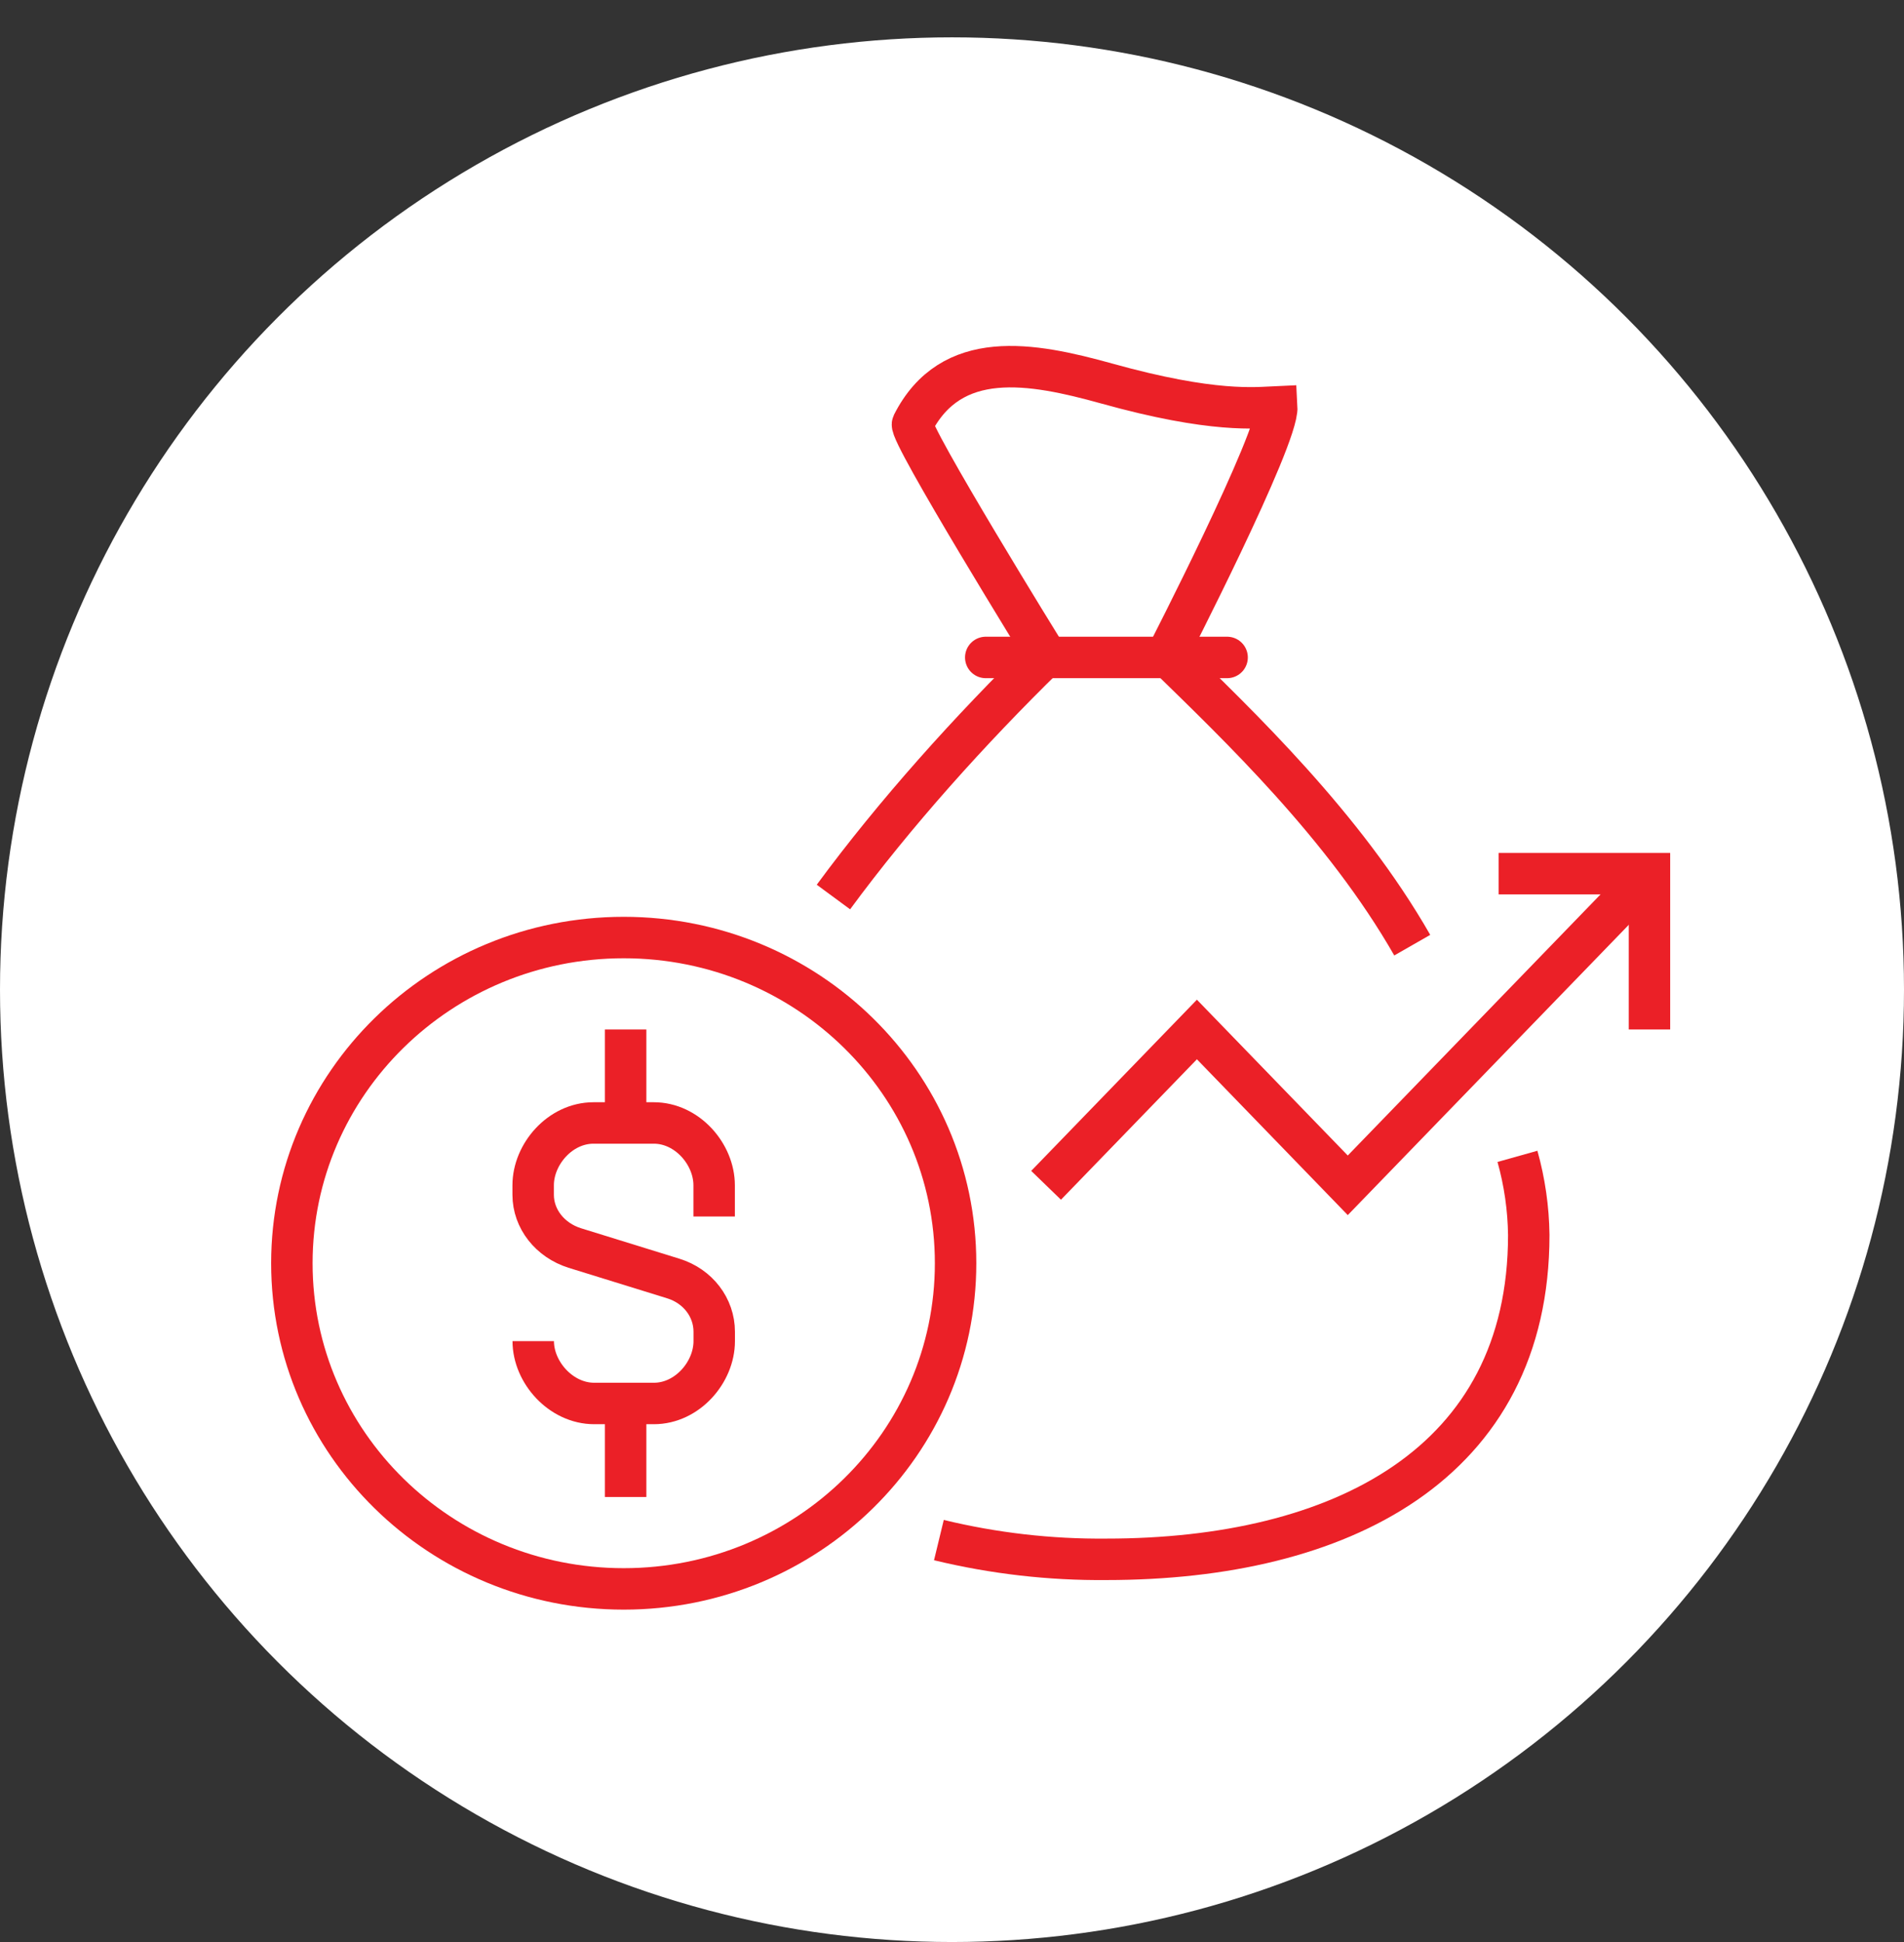 <svg width="51" height="52" viewBox="0 0 51 52" fill="none" xmlns="http://www.w3.org/2000/svg">
<rect x="0" y="0" width="51" height="52" fill="#333333" stroke="none"/>
<circle cx="25.5" cy="26.5" r="25.5" fill="white"/>
<path d="M40.646 30.963C40.838 31.648 40.94 32.355 40.949 33.067C40.949 39.206 35.892 41.753 29.636 41.753C28.126 41.767 26.62 41.594 25.149 41.238" stroke="#EB2027" stroke-width="1.11"/>
<path d="M22.324 24.019C23.974 21.778 25.976 19.551 28.02 17.552C28.02 17.552 24.328 11.581 24.443 11.353C25.475 9.315 27.624 9.708 29.639 10.268C32.506 11.067 33.651 10.918 34.199 10.894C34.247 11.729 31.253 17.549 31.253 17.549C33.188 19.439 36 22.113 37.828 25.308" stroke="#EB2027" stroke-width="1.11"/>
<path d="M26.404 17.604H32.869" stroke="#EB2027" stroke-width="1.11" stroke-linecap="round"/>
<path d="M14.283 35.911C14.283 36.745 15.024 37.58 15.917 37.58H17.515C18.408 37.58 19.131 36.745 19.131 35.911V35.659C19.131 35.012 18.695 34.438 18.035 34.234L15.392 33.416C14.732 33.207 14.281 32.638 14.281 31.991V31.738C14.281 30.904 15.004 30.069 15.897 30.069H17.513C18.406 30.069 19.129 30.904 19.129 31.738V32.573" stroke="#EB2027" stroke-width="1.11"/>
<path d="M16.758 30.069V27.566" stroke="#EB2027" stroke-width="1.11"/>
<path d="M16.758 37.58V40.084" stroke="#EB2027" stroke-width="1.11"/>
<path d="M16.707 42.545C21.616 42.545 25.596 38.641 25.596 33.825C25.596 29.008 21.616 25.104 16.707 25.104C11.798 25.104 7.818 29.008 7.818 33.825C7.818 38.641 11.798 42.545 16.707 42.545Z" stroke="#EB2027" stroke-width="1.11"/>
<path d="M28.02 31.738L32.06 27.566L36.101 31.738L44.182 23.393" stroke="#EB2027" stroke-width="1.11"/>
<path d="M44.182 27.566V23.393H40.141" stroke="#EB2027" stroke-width="1.11"/>
</svg>

